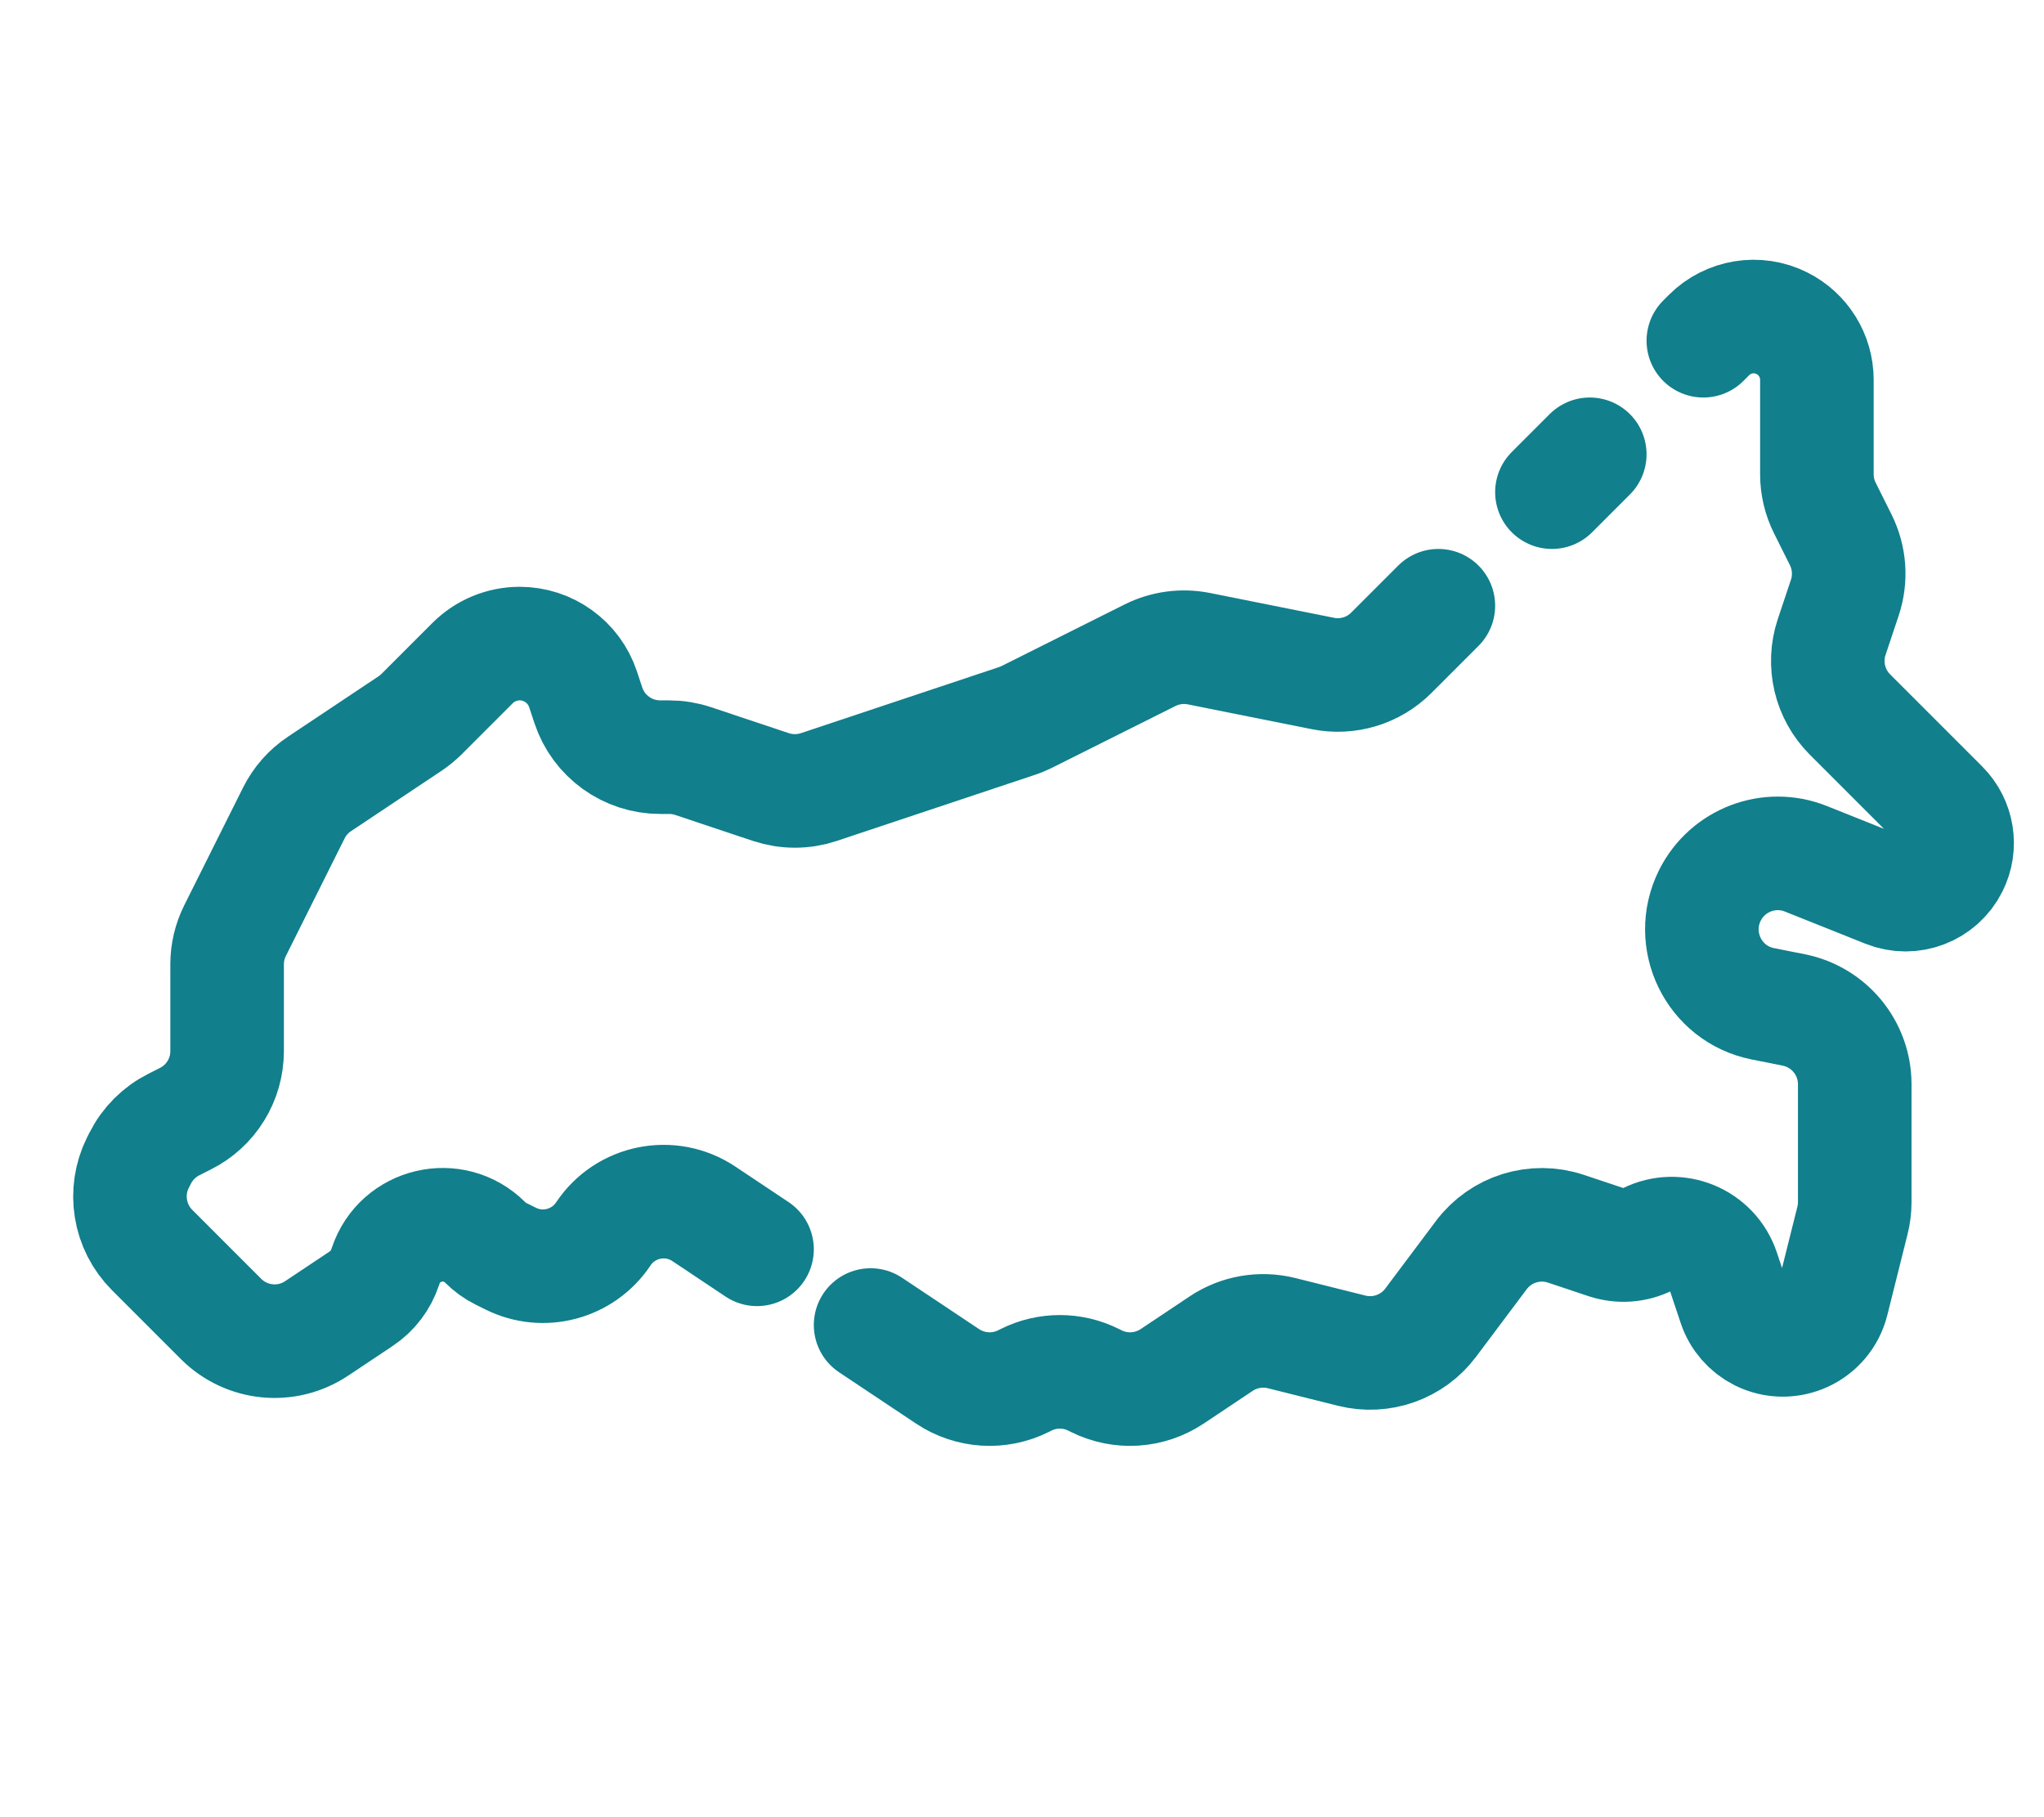 <svg width="27" height="24" viewBox="0 0 27 24" fill="none" xmlns="http://www.w3.org/2000/svg">
<path d="M19 8L18.378 8.622C18.142 8.858 17.803 8.961 17.475 8.895L15.836 8.567C15.618 8.524 15.392 8.554 15.193 8.653L13.564 9.468C13.521 9.489 13.477 9.508 13.433 9.522L10.816 10.395C10.611 10.463 10.389 10.463 10.184 10.395L9.154 10.051C9.052 10.017 8.945 10 8.838 10H8.721C8.29 10 7.908 9.725 7.772 9.316L7.701 9.102C7.581 8.743 7.244 8.5 6.865 8.5V8.5C6.631 8.5 6.407 8.593 6.242 8.758L5.57 9.43C5.523 9.477 5.472 9.518 5.418 9.555L4.221 10.353C4.076 10.449 3.959 10.582 3.881 10.738L3.106 12.289C3.036 12.428 3 12.581 3 12.736V13.882C3 14.261 2.786 14.607 2.447 14.776L2.298 14.851C2.105 14.948 1.948 15.105 1.851 15.298L1.822 15.355C1.63 15.74 1.705 16.205 2.01 16.51L2.92 17.42C3.257 17.757 3.785 17.81 4.182 17.545L4.77 17.153C4.919 17.054 5.031 16.908 5.087 16.738L5.094 16.719C5.28 16.159 5.991 15.991 6.409 16.409V16.409C6.469 16.469 6.539 16.52 6.615 16.558L6.744 16.622C7.176 16.838 7.701 16.698 7.969 16.297V16.297C8.262 15.857 8.857 15.738 9.297 16.031L10 16.5" stroke="#117F8C" stroke-width="1.5" stroke-linecap="round" stroke-linejoin="round"/>
<path d="M20.5 6.5L21 6" stroke="#117F8C" stroke-width="1.5" stroke-linecap="round" stroke-linejoin="round"/>
<path d="M22.5 4.5L22.574 4.426C22.829 4.171 23.217 4.108 23.538 4.269V4.269C23.821 4.411 24 4.7 24 5.016V6.264C24 6.419 24.036 6.572 24.106 6.711L24.315 7.13C24.433 7.367 24.453 7.641 24.369 7.893L24.195 8.414C24.076 8.773 24.169 9.169 24.437 9.437L25.653 10.653C25.86 10.86 25.912 11.177 25.78 11.439V11.439C25.622 11.756 25.247 11.899 24.918 11.767L23.854 11.342C23.371 11.149 22.82 11.36 22.587 11.825V11.825C22.292 12.415 22.637 13.127 23.284 13.257L23.696 13.339C24.163 13.433 24.5 13.843 24.5 14.32V15.877C24.5 15.959 24.49 16.04 24.47 16.119L24.203 17.186C24.099 17.604 23.635 17.817 23.249 17.625V17.625C23.09 17.545 22.968 17.405 22.912 17.235L22.76 16.78C22.623 16.369 22.153 16.174 21.764 16.368V16.368C21.595 16.453 21.399 16.466 21.22 16.407L20.684 16.228C20.275 16.092 19.826 16.232 19.567 16.577L18.898 17.469C18.657 17.791 18.246 17.936 17.856 17.839L16.929 17.607C16.656 17.539 16.366 17.589 16.132 17.745L15.483 18.178C15.184 18.377 14.802 18.401 14.481 18.241L14.447 18.224C14.166 18.083 13.834 18.083 13.553 18.224L13.519 18.241C13.198 18.401 12.816 18.377 12.517 18.178L11.5 17.5" stroke="#117F8C" stroke-width="1.5" stroke-linecap="round" stroke-linejoin="round"/>
</svg>
